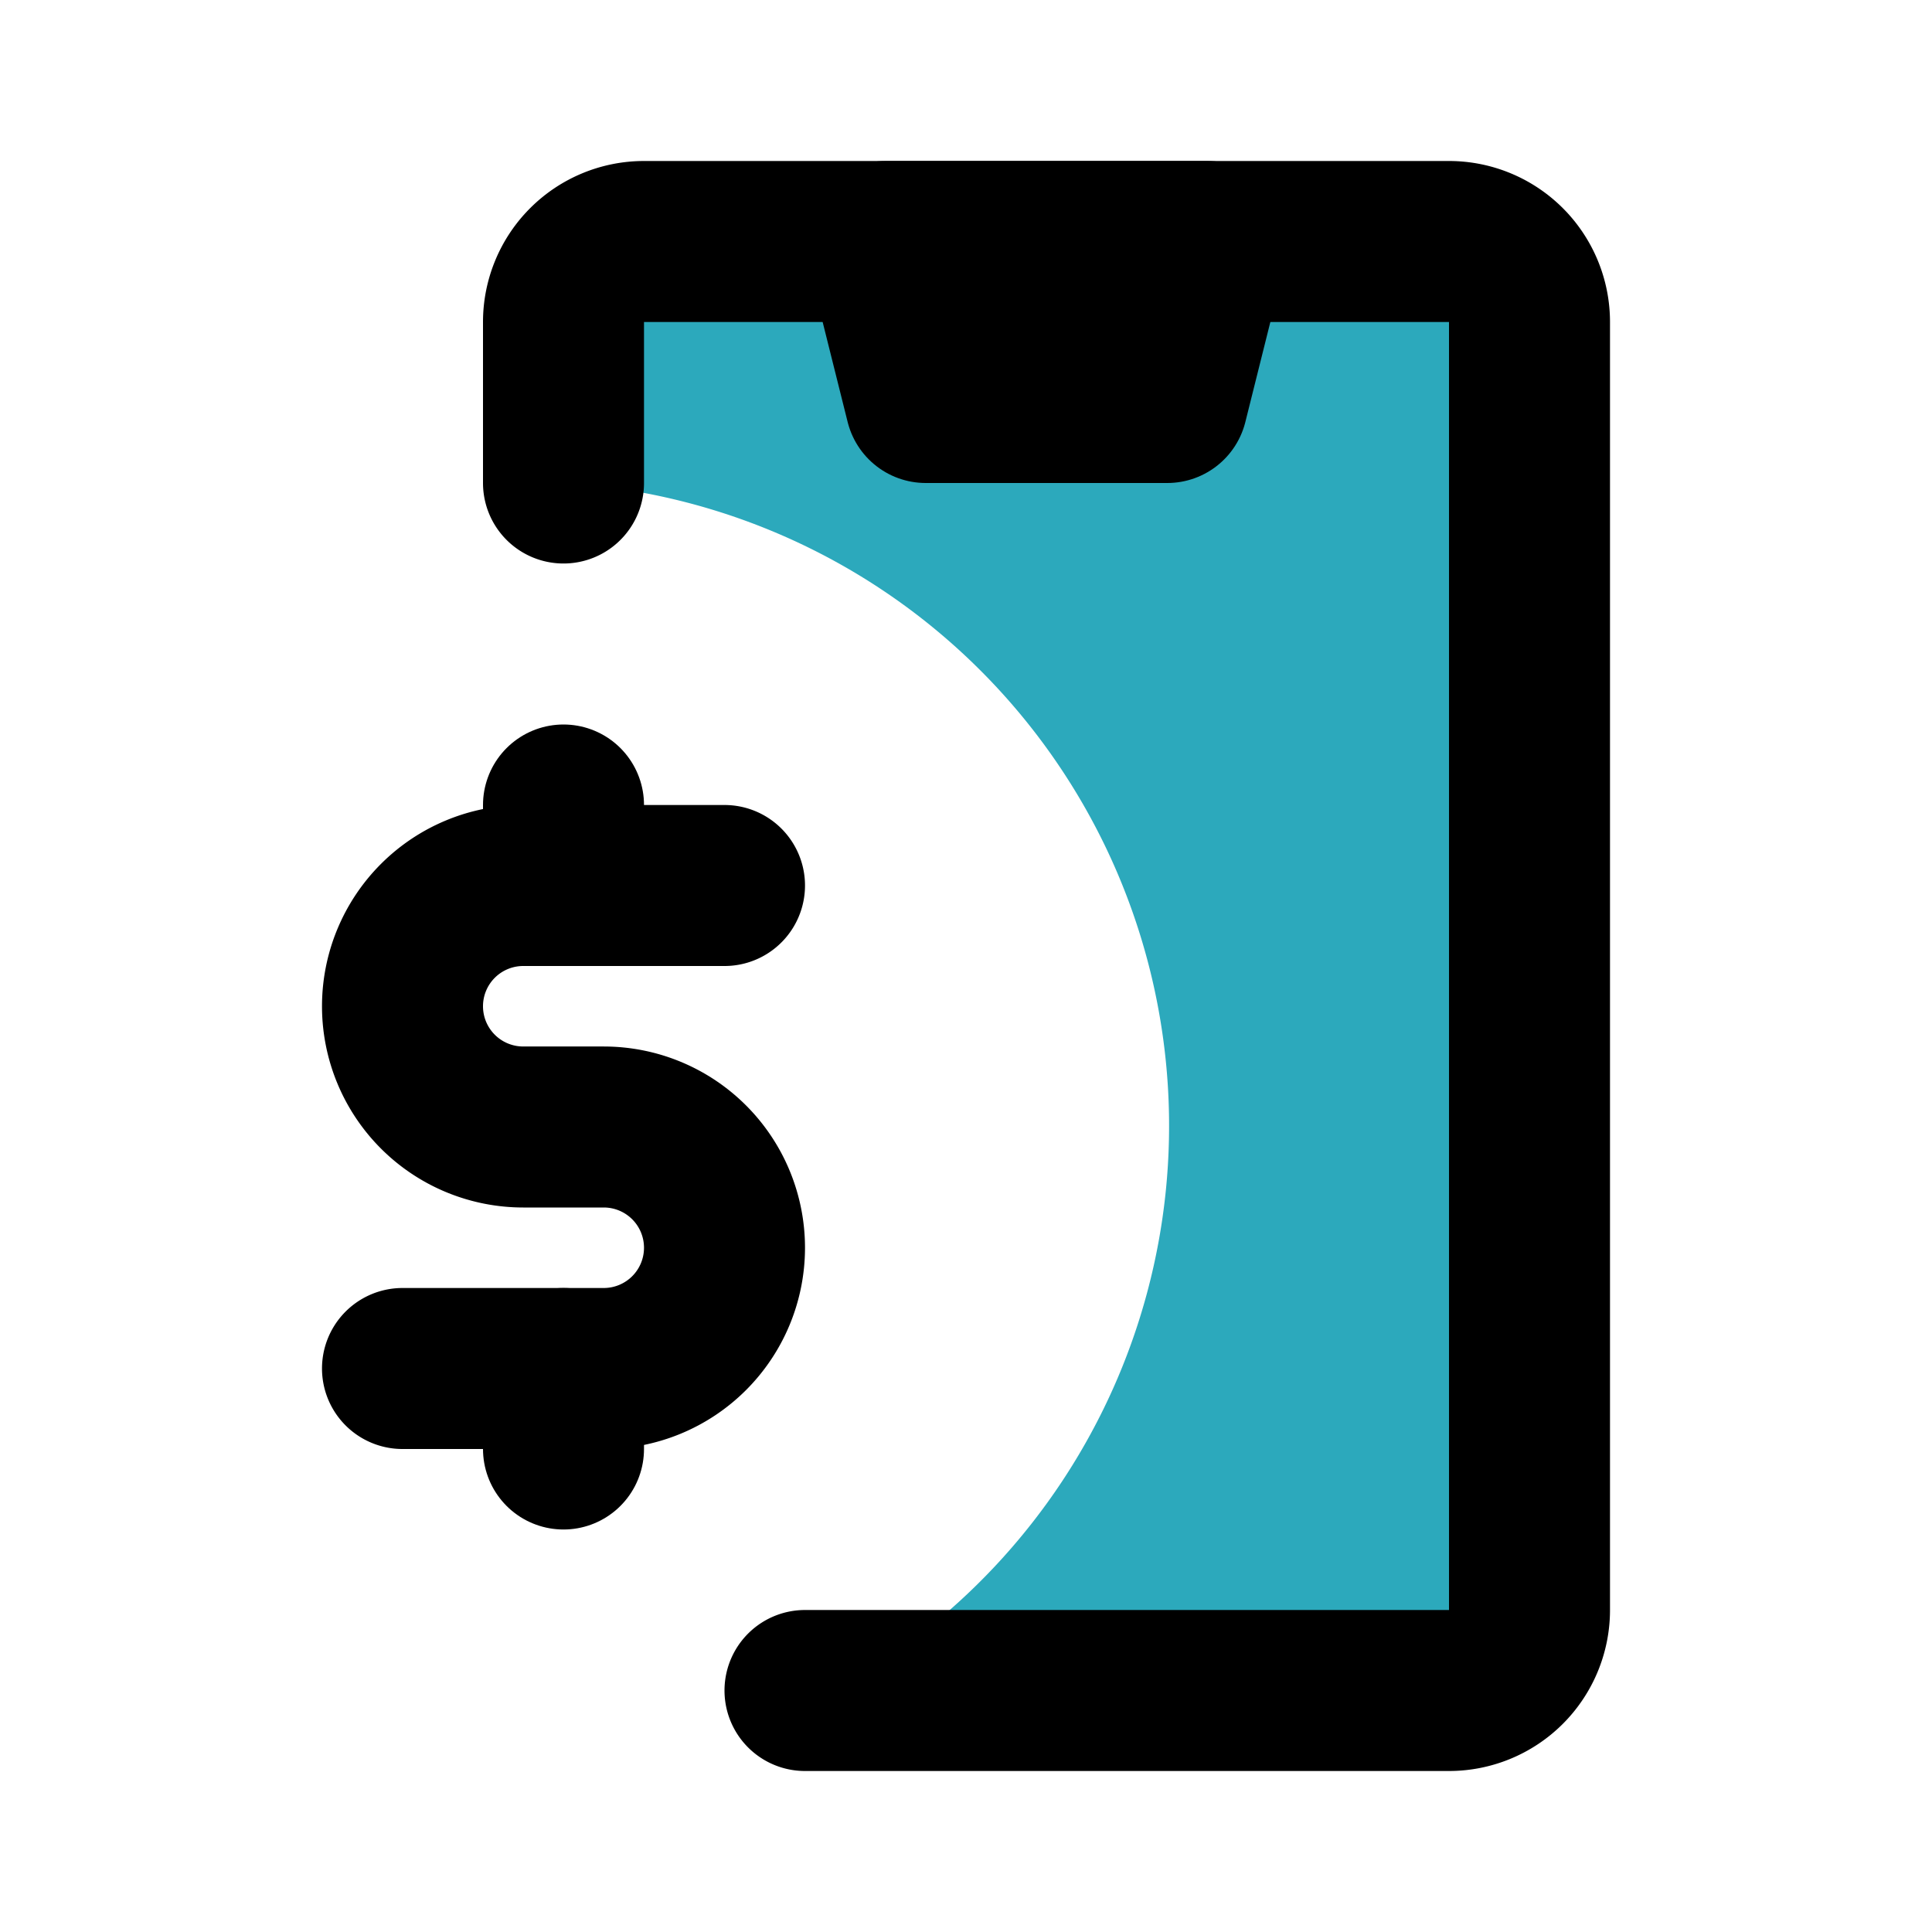 <?xml version="1.0" encoding="utf-8"?><!-- Uploaded to: SVG Repo, www.svgrepo.com, Generator: SVG Repo Mixer Tools -->
<svg fill="#000000" width="800px" height="800px" viewBox="0 0 24 24" id="mobile-payment-dollar-2" data-name="Flat Line" xmlns="http://www.w3.org/2000/svg" class="icon flat-line"><path id="secondary" d="M18,3H15l-.5,2h-3L11,3H8A1,1,0,0,0,7,4V6a8,8,0,0,1,3.37,15H18a1,1,0,0,0,1-1V4A1,1,0,0,0,18,3Z" style="fill: rgb(44, 169, 188); stroke-width: 2;"></path><path id="primary" d="M9,11H6.5A1.5,1.5,0,0,0,5,12.5H5A1.5,1.5,0,0,0,6.5,14h1A1.5,1.5,0,0,1,9,15.5H9A1.5,1.5,0,0,1,7.5,17H5" style="fill: none; stroke: rgb(0, 0, 0); stroke-linecap: round; stroke-linejoin: round; stroke-width: 2;"></path><path id="primary-2" data-name="primary" d="M7,6V4A1,1,0,0,1,8,3H18a1,1,0,0,1,1,1V20a1,1,0,0,1-1,1H10" style="fill: none; stroke: rgb(0, 0, 0); stroke-linecap: round; stroke-linejoin: round; stroke-width: 2;"></path><path id="primary-3" data-name="primary" d="M7,11V10m0,8V17M11.5,5h3L15,3H11Z" style="fill: none; stroke: rgb(0, 0, 0); stroke-linecap: round; stroke-linejoin: round; stroke-width: 2;"></path></svg>